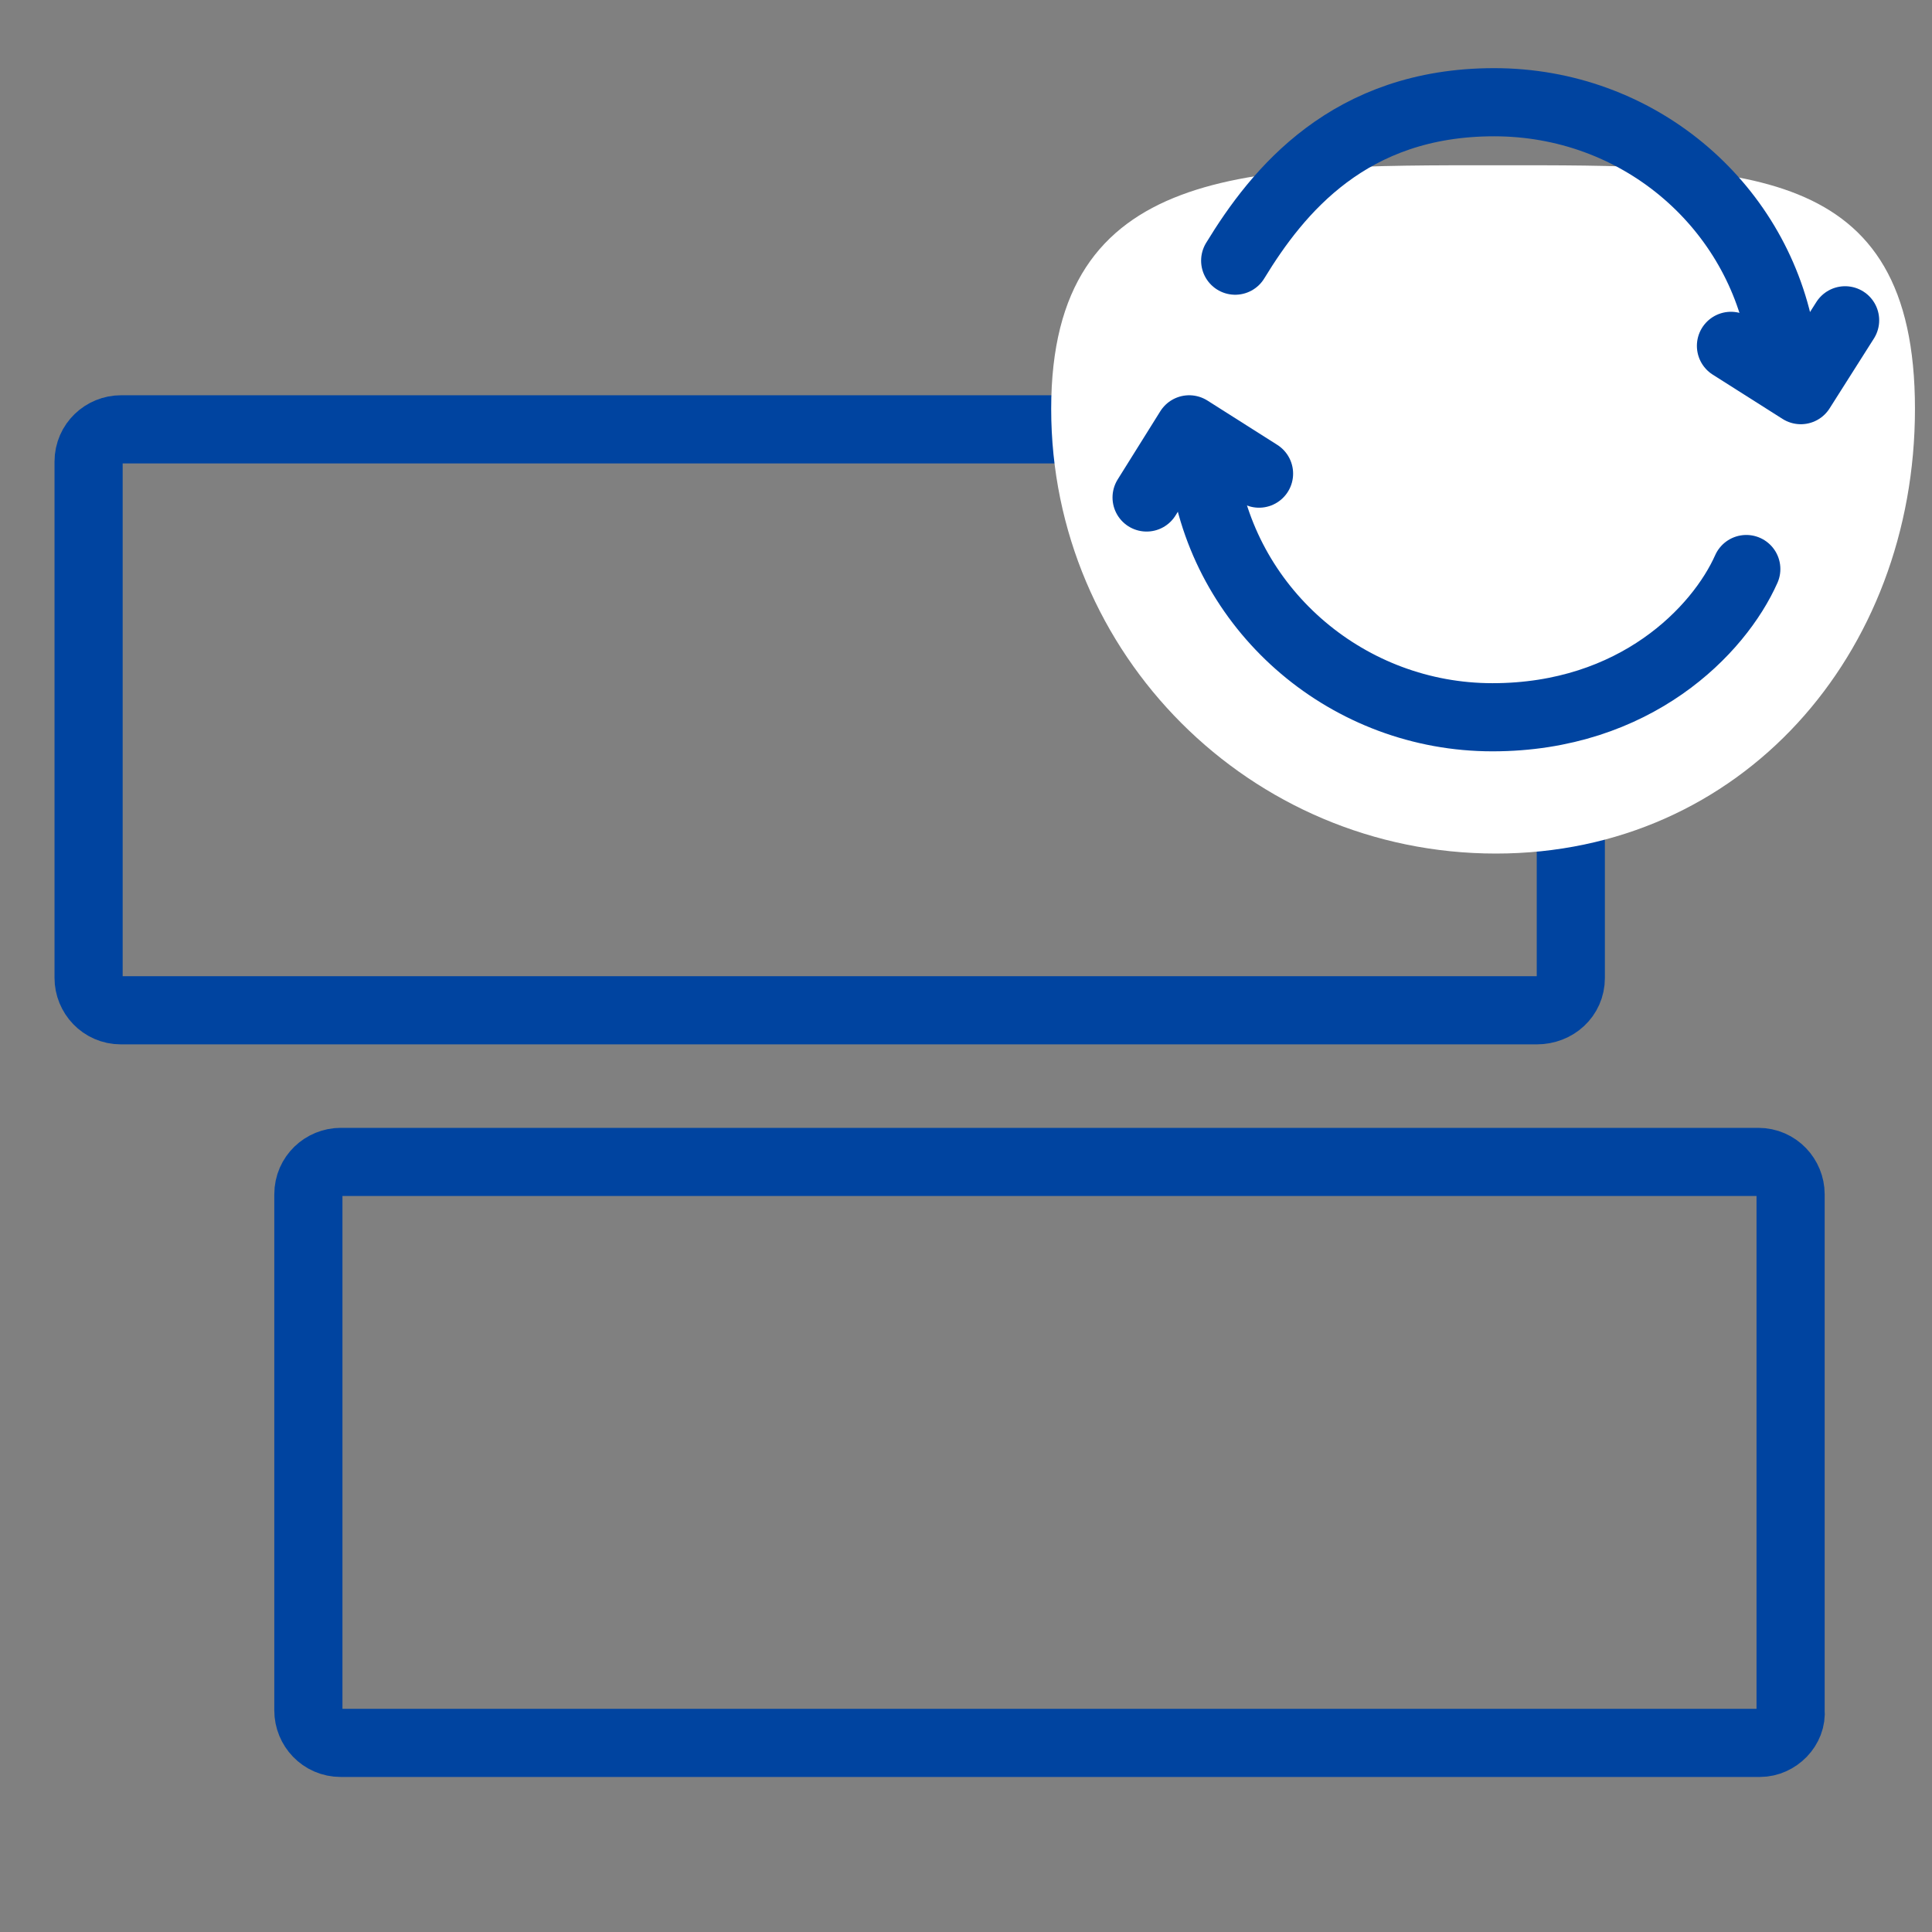 <?xml version="1.0" encoding="utf-8"?>
<!-- Generator: Adobe Illustrator 24.1.1, SVG Export Plug-In . SVG Version: 6.00 Build 0)  -->
<svg version="1.1" id="レイヤー_1" xmlns="http://www.w3.org/2000/svg" xmlns:xlink="http://www.w3.org/1999/xlink" x="0px"
	 y="0px" width="113.4px" height="113.4px" viewBox="0 0 113.4 113.4" style="enable-background:new 0 0 113.4 113.4;"
	 xml:space="preserve">
<rect x="0" y="0" width="113.4" height="113.4" fill="#808080" stroke="none"/>
<style type="text/css">
	.st0{fill:none;stroke:#0044A0;stroke-width:4;stroke-linecap:round;stroke-linejoin:round;stroke-miterlimit:10;}
	.st1{fill:#FFFFFF;}
</style>
<path class="st0" d="M90.2,59.3H7.1c-1.1,0-1.9-0.9-1.9-1.9V27.1c0-1.1,0.9-1.9,1.9-1.9h83.2c1.1,0,1.9,0.9,1.9,1.9v30.3
	C92.2,58.5,91.3,59.3,90.2,59.3z"/>
<path class="st0" d="M103.3,102.3H20c-1.1,0-1.9-0.9-1.9-1.9V70.1c0-1.1,0.9-1.9,1.9-1.9h83.2c1.1,0,1.9,0.9,1.9,1.9v30.3
	C105.2,101.4,104.3,102.3,103.3,102.3z"/>
<path class="st1" d="M112.4,24c0,14.4-10.2,26.1-24.6,26.1S61.7,38.4,61.7,24S73.3,9.7,87.8,9.7S112.4,9.5,112.4,24z"/>
<g>
	<path class="st0" d="M104.5,19.7C103,11.9,96.1,6,87.7,6c-8.5,0-12.7,5.2-15.2,9.3"/>
	<path class="st0" d="M70.7,27.8c1.3,8.2,8.5,14.3,16.9,14.3c8.4,0,13.3-5.1,14.9-8.7"/>
	<polyline class="st0" points="67.3,29.2 69.8,25.2 73.9,27.8 	"/>
	<polyline class="st0" points="108.3,18.8 105.7,22.9 101.6,20.3 	"/>
</g>
</svg>
